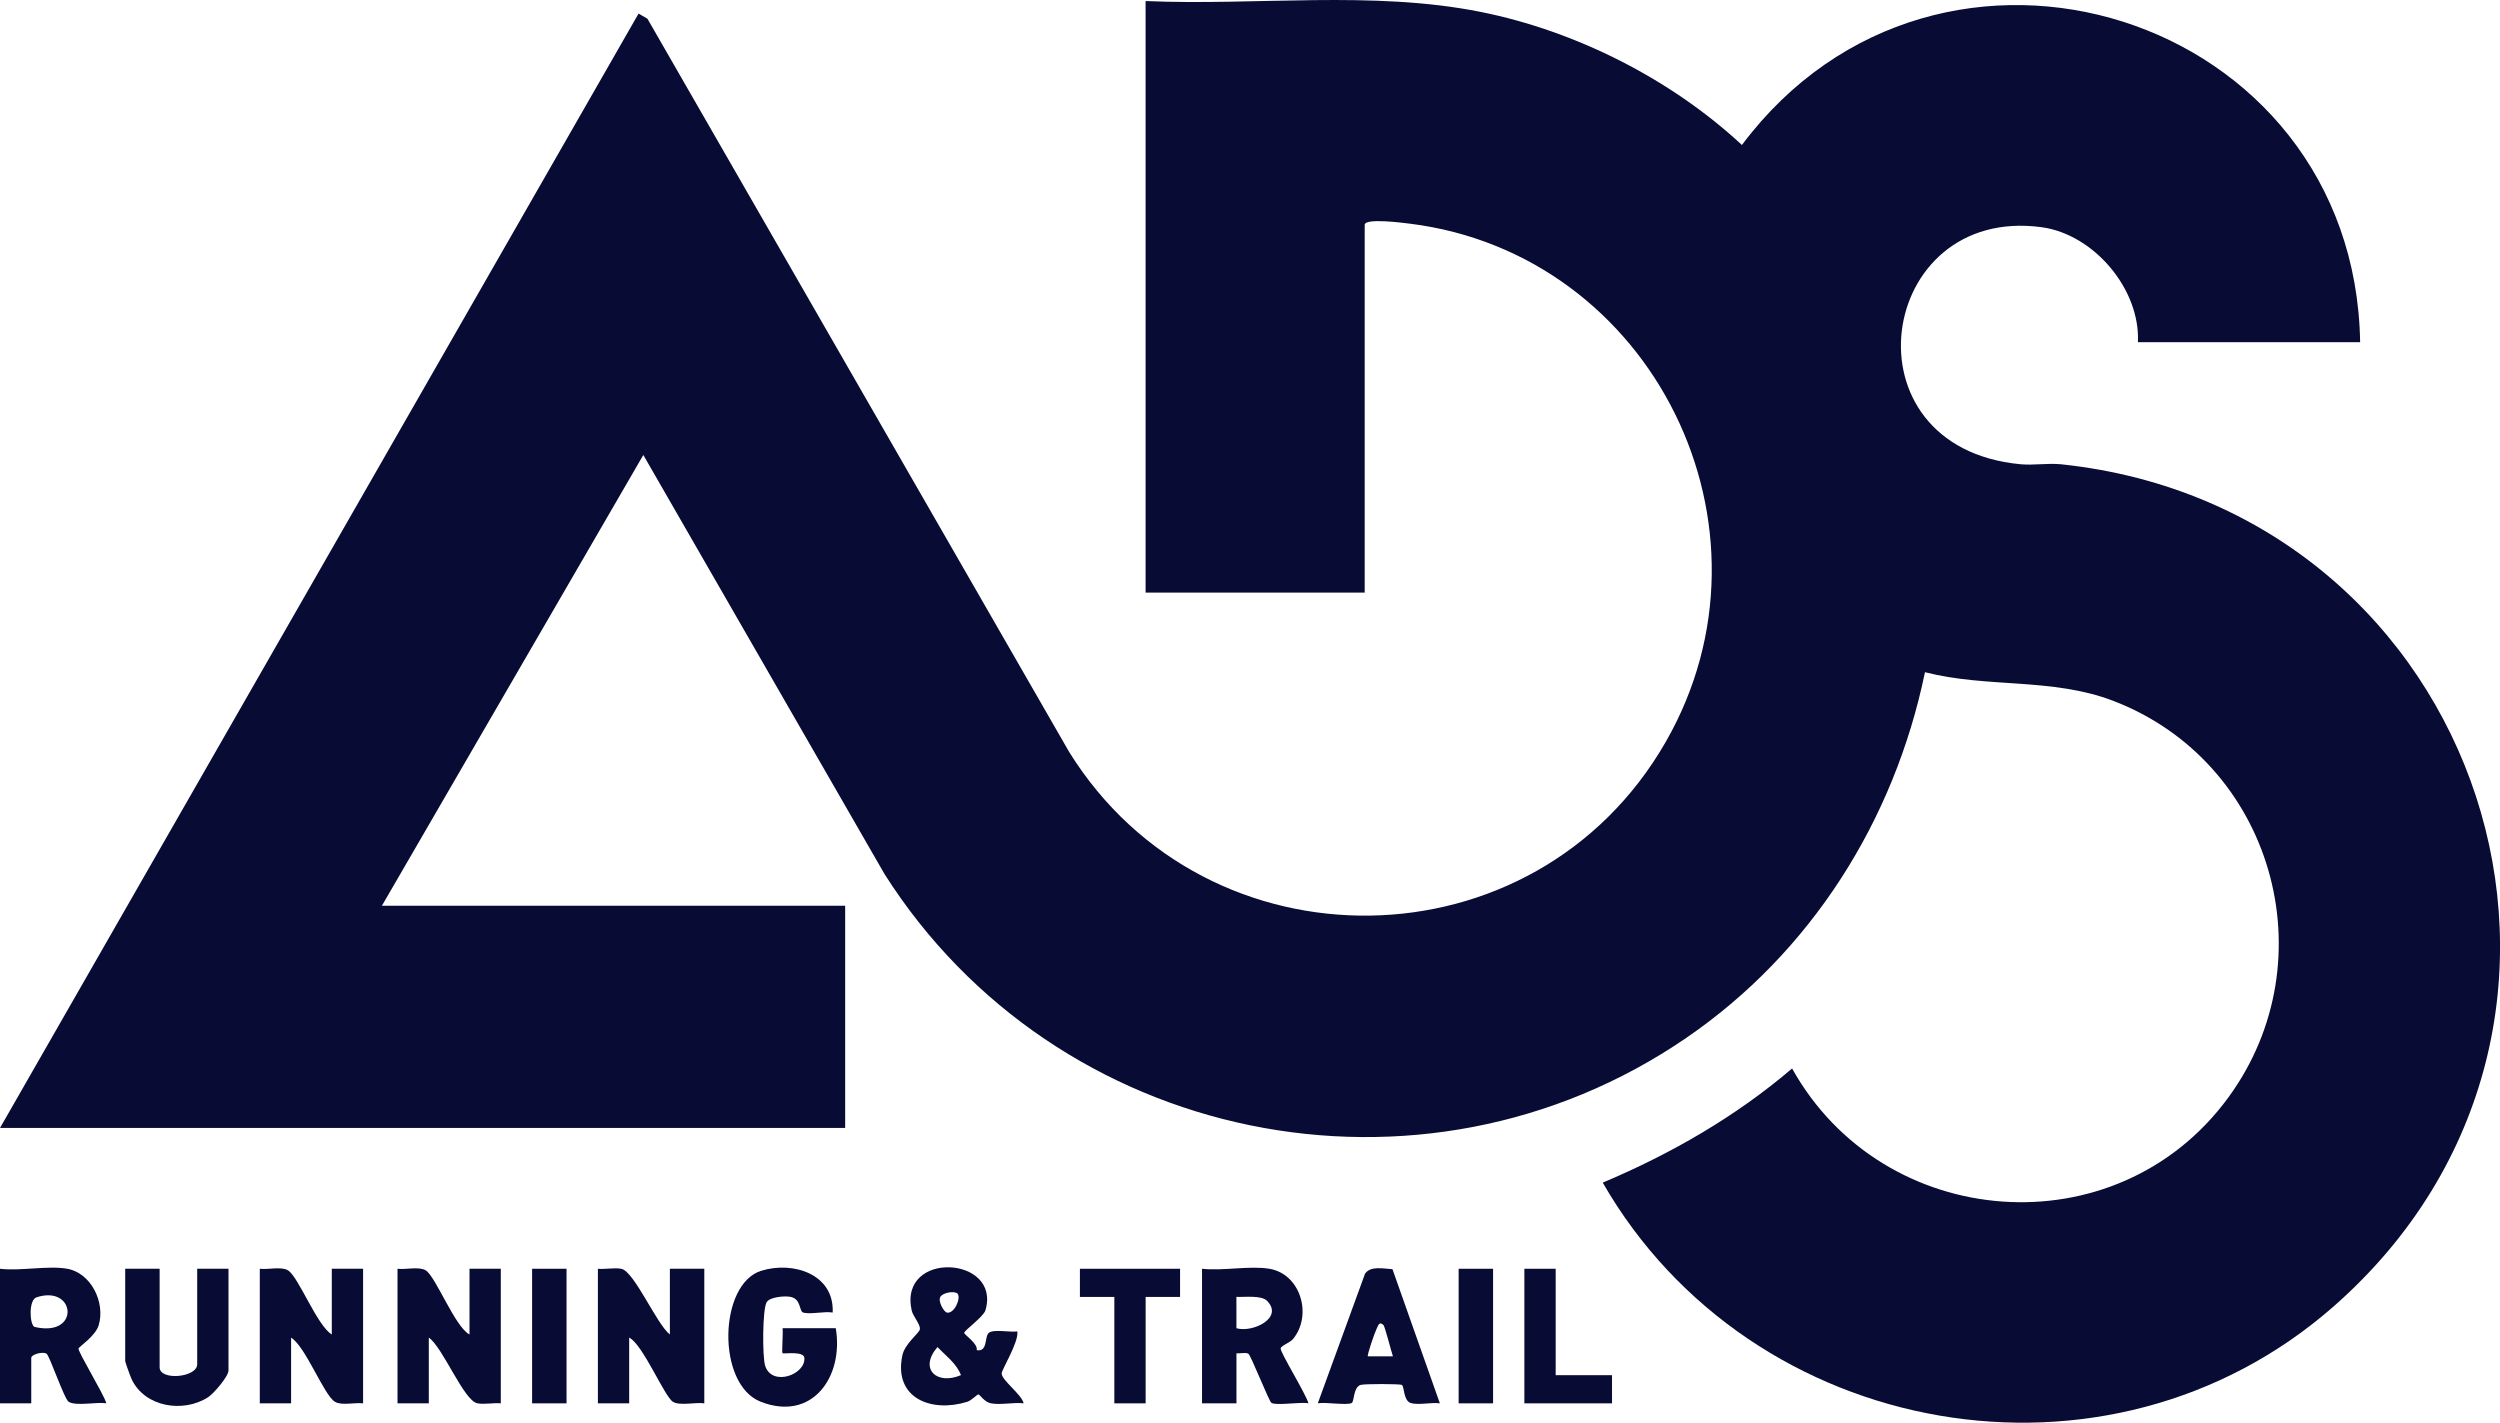 <?xml version="1.0" encoding="UTF-8"?>
<svg xmlns="http://www.w3.org/2000/svg" id="Capa_1" version="1.1" viewBox="0 0 527.15 300">
  <defs>
    <style>
      .st0 {
        fill: #080c35;
      }
    </style>
  </defs>
  <path class="st0" d="M497.66,72.16h-46.86c.53-11.16-9.27-22.75-20.3-24.25-34.78-4.73-42.37,46.41-4.44,49.98,2.78.26,5.81-.28,8.57.01,89.1,9.42,125,118.23,57.45,177.56-47.61,41.81-122.89,28.26-154.13-26.09,14.41-6.08,28.01-13.9,39.93-24.07,19.2,34.44,68.38,38.33,91.96,6.15,21.34-29.13,9.33-70.87-24.32-83.7-12.84-4.89-26.45-2.64-39.62-6.01-6.46,31.23-23.99,59.06-50.32,77.1-55.95,38.35-132.96,22.33-169.06-34.52l-50.87-88.38-55.12,95.04h97.68v46.86H0L134.65,2.86l1.87,1.09,88.93,154.62c29.05,46.72,98.18,45.98,125.79-2.14,25.85-45.06-2.6-102.88-53.99-109.27-1.38-.17-9.49-1.24-9.49.25v77.55h-46.2V.22c23.25,1.01,47.79-2.29,70.65,2.29,20.09,4.02,40.16,14.19,55.09,28.06,41.52-55.42,129.22-27.8,130.36,41.6Z"></path>
  <path class="st0" d="M141.25,281.39v-13.86h7.26v28.38c-1.78-.28-5.16.57-6.61-.32-1.81-1.11-6.32-12.08-9.23-13.54v13.86h-6.6v-28.38c1.57.16,3.43-.28,4.94.01,2.72.52,7.44,11.69,10.24,13.85Z"></path>
  <path class="st0" d="M69.96,281.39v-13.86h6.6v28.38c-1.69-.23-4.51.53-5.94-.33-2.33-1.4-6.13-11.57-9.24-13.53v13.86h-6.6v-28.38c1.69.23,4.51-.53,5.94.33,2.22,1.34,6.11,11.63,9.24,13.53Z"></path>
  <path class="st0" d="M99,281.39v-13.86h6.6v28.38c-1.57-.16-3.43.28-4.94-.01-2.88-.56-7.23-11.74-10.24-13.85v13.86h-6.6v-28.38c1.7.23,4.5-.53,5.94.33,2.1,1.26,6.16,11.92,9.24,13.53Z"></path>
  <path class="st0" d="M176.23,280.07c1.72,10.19-4.93,19.77-15.83,15.5-9.37-3.67-8.85-24.83.1-27.61,6.78-2.11,15.45.74,15.08,8.8-1.81-.29-4.56.42-6.16.03-.98-.24-.41-2.9-2.76-3.34-1.22-.23-4.3.02-4.99,1.11-.92,1.46-.93,11.64-.32,13.46,1.49,4.45,8.56,1.81,8.26-1.7-.13-1.51-4.4-.78-4.6-.98-.22-.21.16-4.31,0-5.28h11.22Z"></path>
  <path class="st0" d="M33.66,267.53v20.79c0,2.85,7.92,2.17,7.92-.66v-20.13h6.6v21.45c0,1.26-3.13,4.87-4.28,5.62-5.24,3.4-13.32,2.1-16.11-3.71-.26-.54-1.39-3.65-1.39-3.89v-19.47h7.26Z"></path>
  <polygon class="st0" points="248.83 267.53 248.83 273.47 241.57 273.47 241.57 295.91 234.97 295.91 234.97 273.47 227.71 273.47 227.71 267.53 248.83 267.53"></polygon>
  <polygon class="st0" points="328.03 267.53 328.03 289.97 339.91 289.97 339.91 295.91 321.43 295.91 321.43 267.53 328.03 267.53"></polygon>
  <rect class="st0" x="112.2" y="267.53" width="7.26" height="28.38"></rect>
  <rect class="st0" x="307.57" y="267.53" width="7.26" height="28.38"></rect>
  <path class="st0" d="M270.03,284.34c.05-.55,1.99-1.26,2.58-1.95,4.17-4.97,1.71-13.75-4.96-14.86-4.13-.69-9.86.5-14.19,0v28.38h7.26v-10.56c.78.1,1.9-.26,2.53.11.49.29,4.34,10.03,4.83,10.34,1.05.65,6.14-.24,7.82.1-.47-1.87-5.94-10.7-5.86-11.56ZM260.71,280.07v-6.61c1.69.08,5.23-.39,6.44.82,3.62,3.62-3.05,6.79-6.44,5.79Z"></path>
  <path class="st0" d="M211.2,289.65c0-.86,3.68-6.7,3.31-8.91-1.49.23-4.9-.51-5.98.28-.99.73-.17,4.11-2.58,3.67.32-1.34-2.64-3.27-2.64-3.63,0-.53,4.07-3.4,4.47-4.75,3.44-11.47-18.34-12.76-15.55-.01.28,1.28,1.92,3.01,1.73,4.01-.16.83-3.19,3.02-3.7,5.52-1.87,9.03,6.16,12.11,13.7,9.75.89-.28,2.07-1.55,2.32-1.55.37,0,1.2,1.58,2.65,1.87,2.02.4,4.78-.24,6.92,0-.4-1.83-4.64-4.89-4.63-6.25ZM198.28,273.46c.6-.98,3.18-1.32,3.67-.63.7,1-.78,4.27-2.28,3.94-.69-.16-1.93-2.43-1.39-3.31ZM197.68,284.04c1.77,1.86,4,3.44,4.95,5.92-5.15,2.19-8.91-1.35-4.95-5.92Z"></path>
  <path class="st0" d="M16.57,284.34c.03-.33,3.56-2.61,4.24-4.9,1.44-4.8-1.61-11.02-6.63-11.91-4.05-.72-9.91.53-14.19,0v28.38h6.6v-9.57c0-.75,2.41-1.41,3.22-.9.65.4,3.74,9.59,4.68,10.15,1.59.96,5.91-.02,7.93.31-.47-1.83-5.95-10.75-5.87-11.56ZM7.22,279.78c-1.02-.72-1.16-5.68.46-6.22,8.34-2.75,9.33,8.57-.46,6.22Z"></path>
  <path class="st0" d="M293.62,267.62c-1.87-.09-4.6-.77-5.79.95l-9.96,27.33c1.52-.31,6.29.5,7.17-.08.53-.34.31-3.27,1.83-3.79.76-.26,8.37-.24,8.73,0,.53.34.31,3.27,1.83,3.79,1.6.54,4.38-.18,6.18.09l-9.99-28.28ZM288.43,286c-.23-.2,1.48-5.12,1.82-5.76.33-.6.5-1.76,1.47-.84.28.27,1.65,5.58,1.99,6.59h-5.27Z"></path>
</svg>
